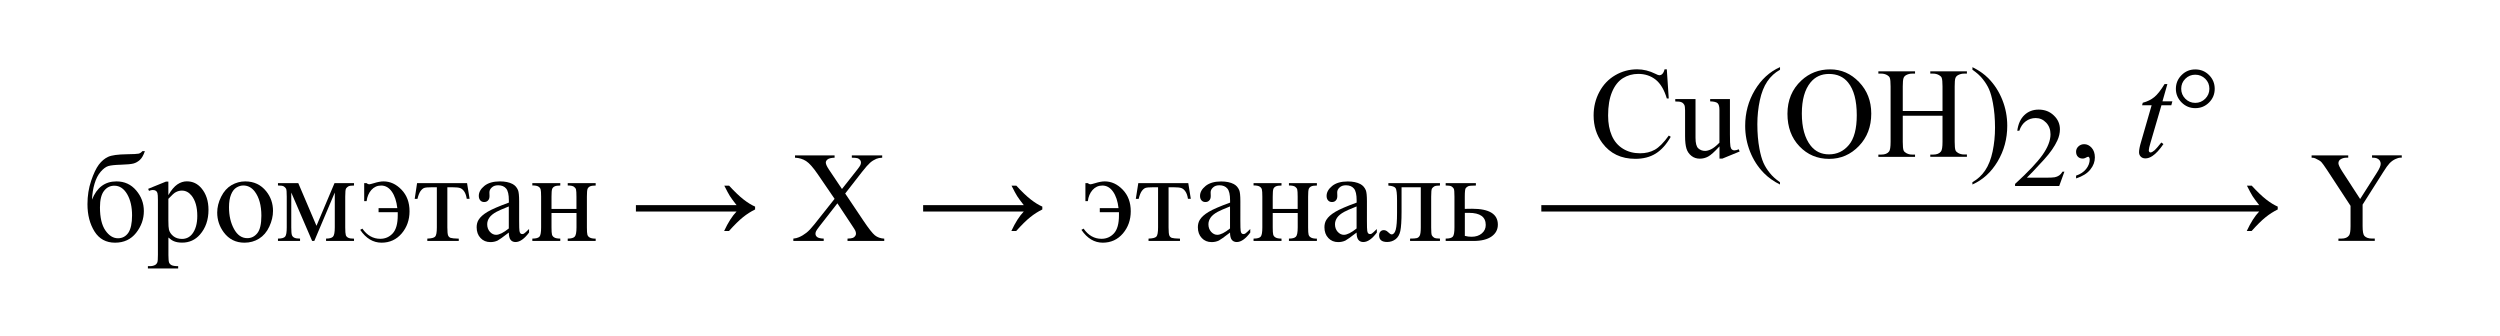 <?xml version="1.0" encoding="UTF-8"?> <svg xmlns="http://www.w3.org/2000/svg" xmlns:xlink="http://www.w3.org/1999/xlink" version="1.1" id="Слой_1" x="0px" y="0px" width="464.18px" height="62.33px" viewBox="0 0 464.18 62.33" style="enable-background:new 0 0 464.18 62.33;" xml:space="preserve"> <path d="M17.08,37.07c0.9-2.26,2.41-3.39,4.55-3.39c1.49,0,2.71,0.56,3.66,1.68c0.95,1.12,1.42,2.39,1.42,3.83 c0,1.48-0.48,2.83-1.44,4.05c-0.96,1.21-2.26,1.82-3.9,1.82c-1.67,0-2.95-0.69-3.82-2.08c-0.87-1.39-1.31-3.08-1.31-5.07 c0-1.55,0.23-2.99,0.68-4.33c0.45-1.34,0.93-2.34,1.43-3.01c0.5-0.66,1.08-1.15,1.73-1.45s1.82-0.46,3.48-0.48 c1.2-0.02,1.92-0.05,2.17-0.11c0.25-0.05,0.49-0.21,0.71-0.47h0.46c-0.26,0.77-0.57,1.31-0.94,1.64c-0.37,0.33-0.76,0.55-1.18,0.66 c-0.42,0.11-1.18,0.19-2.26,0.22c-1.17,0.03-1.98,0.12-2.43,0.26c-0.45,0.14-0.92,0.5-1.4,1.05c-0.48,0.56-0.86,1.29-1.13,2.2 C17.28,35.01,17.13,36,17.08,37.07z M21.23,34.48c-0.78,0-1.42,0.32-1.92,0.97c-0.5,0.65-0.75,1.67-0.75,3.06 c0,1.88,0.34,3.31,1.01,4.28c0.67,0.97,1.45,1.45,2.33,1.45c0.81,0,1.45-0.34,1.92-1.01c0.46-0.68,0.7-1.76,0.7-3.24 c0-1.58-0.3-2.89-0.91-3.94C22.99,35,22.2,34.48,21.23,34.48z"></path> <path d="M27.51,35.06l3.3-1.34h0.45v2.51c0.55-0.95,1.11-1.61,1.67-1.99c0.56-0.38,1.15-0.57,1.76-0.57c1.08,0,1.98,0.42,2.7,1.27 c0.88,1.03,1.32,2.38,1.32,4.03c0,1.85-0.53,3.38-1.59,4.59c-0.87,0.99-1.98,1.49-3.3,1.49c-0.58,0-1.08-0.08-1.5-0.25 c-0.31-0.12-0.66-0.35-1.05-0.7v3.27c0,0.73,0.05,1.2,0.13,1.4c0.09,0.2,0.25,0.36,0.47,0.47s0.63,0.18,1.21,0.18v0.43h-5.62v-0.43 h0.29c0.43,0.01,0.8-0.07,1.1-0.25c0.15-0.09,0.26-0.22,0.35-0.42s0.12-0.68,0.12-1.46V37.16c0-0.7-0.03-1.14-0.09-1.32 c-0.06-0.19-0.16-0.33-0.3-0.42c-0.14-0.09-0.32-0.14-0.56-0.14c-0.19,0-0.43,0.05-0.71,0.16L27.51,35.06z M31.26,36.92v4.01 c0,0.87,0.04,1.44,0.11,1.71c0.11,0.45,0.38,0.85,0.8,1.2c0.43,0.34,0.96,0.52,1.61,0.52c0.78,0,1.41-0.3,1.9-0.91 c0.63-0.8,0.95-1.92,0.95-3.36c0-1.64-0.36-2.9-1.08-3.79c-0.5-0.61-1.09-0.91-1.78-0.91c-0.38,0-0.75,0.09-1.11,0.28 C32.37,35.8,31.91,36.22,31.26,36.92z"></path> <path d="M45.53,33.68c1.62,0,2.93,0.62,3.91,1.85c0.84,1.05,1.25,2.27,1.25,3.63c0,0.96-0.23,1.93-0.69,2.92s-1.1,1.73-1.9,2.23 s-1.71,0.75-2.7,0.75c-1.62,0-2.9-0.64-3.86-1.93c-0.8-1.09-1.21-2.3-1.21-3.66c0-0.98,0.24-1.96,0.73-2.94s1.13-1.69,1.93-2.16 C43.8,33.91,44.64,33.68,45.53,33.68z M45.17,34.44c-0.41,0-0.83,0.12-1.25,0.37s-0.76,0.68-1.01,1.29 c-0.26,0.62-0.39,1.41-0.39,2.38c0,1.56,0.31,2.91,0.93,4.04c0.62,1.13,1.44,1.7,2.46,1.7c0.76,0,1.38-0.31,1.88-0.94 c0.49-0.62,0.74-1.7,0.74-3.22c0-1.91-0.41-3.41-1.23-4.5C46.73,34.82,46.03,34.44,45.17,34.44z"></path> <path d="M58.76,41.93L62.11,34h3.62v0.45c-0.53,0-0.88,0.05-1.06,0.16s-0.31,0.24-0.42,0.39c-0.1,0.16-0.15,0.66-0.15,1.52v5.7 c0,0.74,0.04,1.22,0.11,1.44c0.07,0.22,0.23,0.38,0.46,0.49c0.23,0.11,0.58,0.16,1.06,0.16v0.43h-5.19V44.3 c0.64,0,1.07-0.12,1.29-0.36c0.22-0.24,0.33-0.81,0.33-1.73v-6.46l-3.8,8.98h-0.41l-3.87-8.98v6.46c0,0.74,0.04,1.22,0.12,1.44 c0.08,0.22,0.23,0.38,0.46,0.49c0.23,0.11,0.58,0.16,1.05,0.16v0.43h-4.1V44.3c0.7,0,1.14-0.13,1.34-0.38 c0.2-0.25,0.29-0.82,0.29-1.71v-5.7c0-0.84-0.04-1.33-0.13-1.48s-0.22-0.29-0.4-0.41c-0.18-0.12-0.55-0.18-1.1-0.18V34h3.77 L58.76,41.93z"></path> <path d="M67.61,34h0.45c0.16,0.15,0.33,0.22,0.49,0.22c0.12,0,0.41-0.07,0.84-0.2c0.73-0.23,1.33-0.34,1.82-0.34 c1.23,0,2.35,0.51,3.34,1.54c0.99,1.03,1.49,2.36,1.49,4c0,1.6-0.48,2.97-1.45,4.12c-0.97,1.14-2.22,1.72-3.75,1.72 c-1.55,0-2.88-0.79-3.96-2.38l0.4-0.23c0.88,1.26,1.99,1.89,3.33,1.89c0.92,0,1.69-0.34,2.31-1.01c0.62-0.68,0.93-1.79,0.93-3.35 V39.4h-3.56v-0.76h3.48c-0.15-1.29-0.49-2.31-1.02-3.06c-0.53-0.75-1.19-1.13-1.98-1.13c-0.73,0-1.34,0.28-1.83,0.83 c-0.48,0.55-0.77,1.24-0.87,2.06h-0.45V34z"></path> <path d="M77.44,34h9.28l0.47,2.91h-0.53c-0.09-0.59-0.25-1.04-0.47-1.36c-0.22-0.32-0.47-0.53-0.75-0.63 c-0.28-0.1-0.76-0.15-1.44-0.15h-0.94v7.45c0,0.8,0.05,1.3,0.15,1.52c0.1,0.22,0.26,0.36,0.47,0.43c0.22,0.07,0.72,0.12,1.5,0.14 v0.43h-5.84V44.3c0.75-0.02,1.23-0.14,1.45-0.36c0.22-0.23,0.32-0.8,0.32-1.72v-7.45h-0.96c-0.67,0-1.13,0.04-1.37,0.12 c-0.24,0.08-0.47,0.28-0.7,0.59c-0.22,0.31-0.41,0.79-0.57,1.44H77L77.44,34z"></path> <path d="M94.47,43.18c-1.1,0.85-1.79,1.34-2.07,1.48c-0.42,0.2-0.87,0.29-1.35,0.29c-0.74,0-1.35-0.25-1.83-0.76 c-0.48-0.51-0.72-1.18-0.72-2c0-0.52,0.12-0.98,0.35-1.36c0.32-0.53,0.88-1.03,1.67-1.5c0.79-0.47,2.11-1.04,3.96-1.71v-0.42 c0-1.07-0.17-1.8-0.51-2.2s-0.83-0.6-1.48-0.6c-0.49,0-0.88,0.13-1.17,0.4c-0.3,0.27-0.45,0.57-0.45,0.91l0.02,0.68 c0,0.36-0.09,0.64-0.28,0.83c-0.18,0.2-0.42,0.29-0.72,0.29c-0.29,0-0.53-0.1-0.71-0.3C89,37,88.9,36.73,88.9,36.37 c0-0.67,0.34-1.29,1.03-1.85c0.69-0.56,1.65-0.84,2.89-0.84c0.95,0,1.73,0.16,2.34,0.48c0.46,0.24,0.8,0.62,1.02,1.14 c0.14,0.34,0.21,1.02,0.21,2.06V41c0,1.02,0.02,1.65,0.06,1.88c0.04,0.23,0.1,0.38,0.19,0.46c0.09,0.08,0.19,0.12,0.31,0.12 c0.12,0,0.23-0.03,0.33-0.08c0.16-0.1,0.48-0.39,0.95-0.86v0.66c-0.87,1.17-1.71,1.76-2.51,1.76c-0.38,0-0.69-0.13-0.91-0.4 C94.59,44.28,94.48,43.82,94.47,43.18z M94.47,42.42v-4.09c-1.18,0.47-1.94,0.8-2.29,1c-0.62,0.34-1.06,0.7-1.32,1.08 c-0.27,0.38-0.4,0.79-0.4,1.23c0,0.56,0.17,1.03,0.5,1.4c0.34,0.37,0.72,0.56,1.16,0.56C92.72,43.59,93.5,43.2,94.47,42.42z"></path> <path d="M102.39,38.79h4.64v-2.27c0-0.68-0.03-1.12-0.08-1.33c-0.05-0.21-0.19-0.38-0.4-0.53c-0.22-0.14-0.6-0.22-1.14-0.22V34h5.19 v0.45c-0.48,0-0.84,0.05-1.06,0.16c-0.22,0.11-0.37,0.27-0.45,0.47c-0.08,0.21-0.12,0.69-0.12,1.44v5.7c0,0.68,0.03,1.13,0.09,1.35 c0.06,0.22,0.2,0.4,0.43,0.53c0.23,0.14,0.6,0.21,1.11,0.21v0.43h-5.19V44.3c0.65,0,1.08-0.12,1.3-0.36 c0.22-0.24,0.33-0.81,0.33-1.73v-2.66h-4.64v2.66c0,0.68,0.03,1.13,0.09,1.35c0.06,0.22,0.2,0.4,0.43,0.53 c0.23,0.14,0.6,0.21,1.11,0.21v0.43h-5.19V44.3c0.7,0,1.14-0.13,1.34-0.38c0.2-0.25,0.29-0.82,0.29-1.71v-5.7 c0-0.68-0.03-1.13-0.09-1.35c-0.06-0.22-0.2-0.39-0.43-0.53c-0.23-0.13-0.6-0.2-1.11-0.2V34h5.19v0.45c-0.48,0-0.84,0.05-1.06,0.16 c-0.22,0.11-0.37,0.27-0.45,0.47c-0.08,0.21-0.12,0.69-0.12,1.44V38.79z"></path> <path d="M135.36,34.46c1.04,1.13,1.94,1.99,2.7,2.58c0.76,0.59,1.47,1.03,2.14,1.32v0.53c-0.77,0.38-1.52,0.85-2.25,1.44 c-0.73,0.58-1.59,1.44-2.6,2.56h-0.9c0.73-1.57,1.5-2.78,2.31-3.62h-18.69v-1.18h18.69c-0.59-0.76-1.01-1.32-1.24-1.69 c-0.23-0.37-0.58-1.01-1.04-1.93H135.36z"></path> <path d="M156.93,35.93l3.41,5.09c0.95,1.41,1.65,2.3,2.1,2.67c0.46,0.37,1.04,0.58,1.74,0.62v0.43h-6.82V44.3 c0.45-0.01,0.79-0.05,1.01-0.14c0.16-0.07,0.3-0.18,0.4-0.32c0.11-0.14,0.16-0.29,0.16-0.44c0-0.18-0.04-0.36-0.11-0.54 c-0.05-0.13-0.27-0.48-0.64-1.03l-2.7-4.08l-3.33,4.27c-0.35,0.45-0.56,0.76-0.63,0.91s-0.11,0.31-0.11,0.47 c0,0.25,0.11,0.46,0.32,0.62s0.61,0.26,1.21,0.28v0.43h-5.64V44.3c0.4-0.04,0.74-0.12,1.03-0.25c0.48-0.2,0.95-0.48,1.38-0.82 c0.44-0.34,0.94-0.87,1.5-1.58l3.75-4.73l-3.13-4.58c-0.85-1.24-1.57-2.06-2.17-2.44s-1.28-0.59-2.05-0.62v-0.43h7.35v0.43 c-0.63,0.02-1.05,0.13-1.28,0.3c-0.23,0.18-0.35,0.38-0.35,0.6c0,0.29,0.19,0.71,0.56,1.27l2.44,3.64l2.82-3.57 c0.33-0.42,0.53-0.71,0.6-0.87c0.07-0.16,0.11-0.32,0.11-0.48s-0.05-0.31-0.14-0.43c-0.12-0.16-0.27-0.28-0.45-0.35 c-0.18-0.07-0.55-0.1-1.11-0.11v-0.43h5.64v0.43c-0.45,0.02-0.81,0.09-1.09,0.21c-0.42,0.18-0.81,0.42-1.16,0.73 s-0.85,0.87-1.49,1.69L156.93,35.93z"></path> <path d="M188.69,34.46c1.04,1.13,1.94,1.99,2.7,2.58c0.76,0.59,1.47,1.03,2.14,1.32v0.53c-0.77,0.38-1.52,0.85-2.25,1.44 c-0.73,0.58-1.59,1.44-2.6,2.56h-0.9c0.73-1.57,1.5-2.78,2.31-3.62h-18.69v-1.18h18.69c-0.59-0.76-1.01-1.32-1.24-1.69 c-0.23-0.37-0.58-1.01-1.04-1.93H188.69z"></path> <path d="M201.52,34h0.45c0.16,0.15,0.33,0.22,0.49,0.22c0.12,0,0.41-0.07,0.84-0.2c0.73-0.23,1.33-0.34,1.82-0.34 c1.23,0,2.35,0.51,3.34,1.54c0.99,1.03,1.49,2.36,1.49,4c0,1.6-0.48,2.97-1.45,4.12c-0.97,1.14-2.22,1.72-3.75,1.72 c-1.55,0-2.88-0.79-3.96-2.38l0.4-0.23c0.88,1.26,1.99,1.89,3.33,1.89c0.92,0,1.69-0.34,2.31-1.01c0.62-0.68,0.93-1.79,0.93-3.35 V39.4h-3.56v-0.76h3.48c-0.15-1.29-0.49-2.31-1.02-3.06c-0.53-0.75-1.19-1.13-1.98-1.13c-0.73,0-1.34,0.28-1.83,0.83 c-0.48,0.55-0.77,1.24-0.87,2.06h-0.45V34z"></path> <path d="M211.35,34h9.28l0.47,2.91h-0.53c-0.09-0.59-0.25-1.04-0.47-1.36c-0.22-0.32-0.47-0.53-0.75-0.63 c-0.28-0.1-0.76-0.15-1.44-0.15h-0.94v7.45c0,0.8,0.05,1.3,0.15,1.52c0.1,0.22,0.26,0.36,0.47,0.43s0.72,0.12,1.5,0.14v0.43h-5.84 V44.3c0.75-0.02,1.23-0.14,1.45-0.36c0.22-0.23,0.32-0.8,0.32-1.72v-7.45h-0.96c-0.67,0-1.13,0.04-1.37,0.12s-0.47,0.28-0.7,0.59 c-0.22,0.31-0.41,0.79-0.57,1.44h-0.53L211.35,34z"></path> <path d="M228.38,43.18c-1.1,0.85-1.79,1.34-2.07,1.48c-0.42,0.2-0.87,0.29-1.35,0.29c-0.74,0-1.35-0.25-1.83-0.76 c-0.48-0.51-0.72-1.18-0.72-2c0-0.52,0.12-0.98,0.35-1.36c0.32-0.53,0.88-1.03,1.67-1.5s2.11-1.04,3.96-1.71v-0.42 c0-1.07-0.17-1.8-0.51-2.2s-0.83-0.6-1.48-0.6c-0.49,0-0.88,0.13-1.17,0.4c-0.3,0.27-0.45,0.57-0.45,0.91l0.02,0.68 c0,0.36-0.09,0.64-0.28,0.83c-0.18,0.2-0.42,0.29-0.72,0.29c-0.29,0-0.53-0.1-0.71-0.3c-0.18-0.2-0.28-0.48-0.28-0.83 c0-0.67,0.34-1.29,1.03-1.85s1.65-0.84,2.89-0.84c0.95,0,1.73,0.16,2.34,0.48c0.46,0.24,0.8,0.62,1.02,1.14 c0.14,0.34,0.21,1.02,0.21,2.06V41c0,1.02,0.02,1.65,0.06,1.88c0.04,0.23,0.1,0.38,0.19,0.46c0.09,0.08,0.19,0.12,0.31,0.12 c0.12,0,0.23-0.03,0.33-0.08c0.16-0.1,0.48-0.39,0.95-0.86v0.66c-0.87,1.17-1.71,1.76-2.51,1.76c-0.38,0-0.69-0.13-0.91-0.4 S228.39,43.82,228.38,43.18z M228.38,42.42v-4.09c-1.18,0.47-1.94,0.8-2.29,1c-0.62,0.34-1.06,0.7-1.32,1.08s-0.4,0.79-0.4,1.23 c0,0.56,0.17,1.03,0.5,1.4c0.34,0.37,0.72,0.56,1.16,0.56C226.63,43.59,227.41,43.2,228.38,42.42z"></path> <path d="M236.3,38.79h4.64v-2.27c0-0.68-0.03-1.12-0.08-1.33c-0.05-0.21-0.19-0.38-0.4-0.53c-0.22-0.14-0.6-0.22-1.14-0.22V34h5.19 v0.45c-0.48,0-0.84,0.05-1.06,0.16c-0.22,0.11-0.37,0.27-0.45,0.47c-0.08,0.21-0.12,0.69-0.12,1.44v5.7c0,0.68,0.03,1.13,0.09,1.35 c0.06,0.22,0.2,0.4,0.43,0.53c0.23,0.14,0.6,0.21,1.11,0.21v0.43h-5.19V44.3c0.65,0,1.08-0.12,1.3-0.36 c0.22-0.24,0.33-0.81,0.33-1.73v-2.66h-4.64v2.66c0,0.68,0.03,1.13,0.09,1.35c0.06,0.22,0.2,0.4,0.43,0.53 c0.23,0.14,0.6,0.21,1.11,0.21v0.43h-5.19V44.3c0.7,0,1.14-0.13,1.34-0.38c0.2-0.25,0.29-0.82,0.29-1.71v-5.7 c0-0.68-0.03-1.13-0.09-1.35c-0.06-0.22-0.2-0.39-0.43-0.53c-0.23-0.13-0.6-0.2-1.11-0.2V34h5.19v0.45c-0.48,0-0.84,0.05-1.06,0.16 c-0.22,0.11-0.37,0.27-0.45,0.47c-0.08,0.21-0.12,0.69-0.12,1.44V38.79z"></path> <path d="M251.88,43.18c-1.1,0.85-1.79,1.34-2.07,1.48c-0.42,0.2-0.87,0.29-1.35,0.29c-0.74,0-1.35-0.25-1.83-0.76 c-0.48-0.51-0.72-1.18-0.72-2c0-0.52,0.12-0.98,0.35-1.36c0.32-0.53,0.88-1.03,1.67-1.5s2.11-1.04,3.96-1.71v-0.42 c0-1.07-0.17-1.8-0.51-2.2s-0.83-0.6-1.48-0.6c-0.49,0-0.88,0.13-1.17,0.4c-0.3,0.27-0.45,0.57-0.45,0.91l0.02,0.68 c0,0.36-0.09,0.64-0.28,0.83c-0.18,0.2-0.42,0.29-0.72,0.29c-0.29,0-0.53-0.1-0.71-0.3c-0.18-0.2-0.28-0.48-0.28-0.83 c0-0.67,0.34-1.29,1.03-1.85s1.65-0.84,2.89-0.84c0.95,0,1.73,0.16,2.34,0.48c0.46,0.24,0.8,0.62,1.02,1.14 c0.14,0.34,0.21,1.02,0.21,2.06V41c0,1.02,0.02,1.65,0.06,1.88c0.04,0.23,0.1,0.38,0.19,0.46c0.09,0.08,0.19,0.12,0.31,0.12 c0.12,0,0.23-0.03,0.33-0.08c0.16-0.1,0.48-0.39,0.95-0.86v0.66c-0.87,1.17-1.71,1.76-2.51,1.76c-0.38,0-0.69-0.13-0.91-0.4 S251.88,43.82,251.88,43.18z M251.88,42.42v-4.09c-1.18,0.47-1.94,0.8-2.29,1c-0.62,0.34-1.06,0.7-1.32,1.08s-0.4,0.79-0.4,1.23 c0,0.56,0.17,1.03,0.5,1.4c0.34,0.37,0.72,0.56,1.16,0.56C250.13,43.59,250.91,43.2,251.88,42.42z"></path> <path d="M257.76,34h9.6v0.45c-0.53,0-0.88,0.05-1.06,0.16s-0.31,0.24-0.42,0.39c-0.1,0.16-0.15,0.66-0.15,1.52v5.7 c0,0.83,0.04,1.32,0.13,1.48c0.09,0.16,0.22,0.3,0.4,0.42c0.18,0.12,0.55,0.18,1.1,0.18v0.43h-5.55V44.3c0.6,0,1.02-0.03,1.25-0.09 c0.23-0.06,0.41-0.21,0.54-0.45c0.13-0.24,0.2-0.75,0.2-1.54v-7.45h-3.57v4.52c0,1.71-0.08,2.91-0.23,3.6s-0.45,1.2-0.9,1.54 c-0.45,0.33-0.96,0.5-1.54,0.5c-1,0-1.5-0.41-1.5-1.24c0-0.28,0.08-0.51,0.24-0.69c0.16-0.18,0.37-0.27,0.63-0.27 c0.27,0,0.53,0.11,0.76,0.34c0.3,0.3,0.53,0.45,0.69,0.45c0.35,0,0.61-0.29,0.77-0.88c0.16-0.59,0.24-1.62,0.24-3.1v-2.37 c0-1.22-0.09-1.96-0.26-2.23c-0.18-0.27-0.63-0.43-1.35-0.48V34z"></path> <path d="M271.99,38.78l1.34-0.02c3.19,0,4.78,0.98,4.78,2.95c0,0.91-0.39,1.65-1.17,2.2c-0.78,0.55-1.9,0.83-3.36,0.83h-5.16V44.3 c0.7,0,1.14-0.13,1.34-0.38c0.2-0.25,0.29-0.82,0.29-1.71v-5.7c0-0.84-0.04-1.33-0.13-1.48c-0.09-0.15-0.22-0.29-0.4-0.41 c-0.18-0.12-0.55-0.18-1.1-0.18V34h5.61v0.45c-0.77,0-1.25,0.05-1.43,0.13c-0.18,0.09-0.33,0.21-0.45,0.35 c-0.12,0.14-0.18,0.67-0.18,1.59V38.78z M271.99,43.8c0.41,0.11,0.83,0.16,1.24,0.16c0.78,0,1.42-0.21,1.9-0.62 c0.49-0.41,0.73-0.94,0.73-1.57c0-1.5-1.04-2.25-3.13-2.25c-0.18,0-0.43,0-0.75,0.01V43.8z"></path> <path d="M309.48,12.88l0.36,5.4h-0.36c-0.48-1.62-1.18-2.78-2.07-3.49c-0.9-0.71-1.98-1.07-3.23-1.07c-1.05,0-2.01,0.27-2.86,0.8 c-0.85,0.54-1.52,1.39-2.01,2.56c-0.49,1.17-0.73,2.63-0.73,4.37c0,1.44,0.23,2.68,0.69,3.74c0.46,1.05,1.15,1.86,2.08,2.43 s1.98,0.84,3.17,0.84c1.03,0,1.94-0.22,2.73-0.66c0.79-0.44,1.66-1.32,2.6-2.63l0.36,0.23c-0.8,1.41-1.73,2.45-2.79,3.11 c-1.06,0.66-2.32,0.98-3.79,0.98c-2.63,0-4.67-0.98-6.12-2.93c-1.08-1.45-1.62-3.16-1.62-5.13c0-1.59,0.36-3.04,1.07-4.37 c0.71-1.33,1.69-2.36,2.94-3.09c1.25-0.73,2.61-1.1,4.08-1.1c1.15,0,2.28,0.28,3.4,0.84c0.33,0.17,0.56,0.26,0.7,0.26 c0.21,0,0.39-0.07,0.55-0.22c0.2-0.21,0.35-0.5,0.43-0.88H309.48z"></path> <path d="M321.2,18.4v6.5c0,1.24,0.03,2,0.09,2.28c0.06,0.28,0.15,0.47,0.28,0.58c0.13,0.11,0.28,0.16,0.45,0.16 c0.24,0,0.52-0.07,0.82-0.2l0.16,0.41l-3.21,1.32h-0.53v-2.27c-0.92,1-1.62,1.63-2.11,1.89c-0.48,0.26-1,0.39-1.54,0.39 c-0.6,0-1.12-0.17-1.56-0.52c-0.44-0.35-0.75-0.79-0.92-1.34c-0.17-0.55-0.26-1.32-0.26-2.32v-4.79c0-0.51-0.05-0.86-0.16-1.05 c-0.11-0.2-0.27-0.35-0.49-0.45c-0.22-0.11-0.6-0.15-1.17-0.15V18.4h3.76v7.18c0,1,0.17,1.66,0.52,1.97 c0.35,0.31,0.77,0.47,1.26,0.47c0.34,0,0.72-0.11,1.14-0.32c0.43-0.21,0.93-0.61,1.52-1.21v-6.08c0-0.61-0.11-1.02-0.33-1.24 c-0.22-0.21-0.69-0.33-1.39-0.35V18.4H321.2z"></path> <path d="M330.49,33.83v0.43c-1.18-0.59-2.16-1.29-2.95-2.09c-1.12-1.13-1.99-2.47-2.6-4.01c-0.61-1.54-0.91-3.14-0.91-4.79 c0-2.42,0.6-4.63,1.79-6.63c1.2-2,2.75-3.42,4.68-4.28v0.49c-0.96,0.53-1.75,1.26-2.37,2.18c-0.62,0.92-1.08,2.09-1.38,3.5 c-0.3,1.41-0.46,2.89-0.46,4.43c0,1.67,0.13,3.19,0.39,4.56c0.2,1.08,0.45,1.94,0.74,2.6c0.29,0.65,0.68,1.28,1.17,1.88 C329.06,32.71,329.7,33.28,330.49,33.83z"></path> <path d="M339.81,12.88c2.06,0,3.85,0.78,5.36,2.35c1.51,1.57,2.27,3.52,2.27,5.87c0,2.41-0.76,4.42-2.29,6.01s-3.37,2.39-5.53,2.39 c-2.19,0-4.03-0.78-5.51-2.33c-1.49-1.55-2.23-3.57-2.23-6.04c0-2.52,0.86-4.58,2.58-6.18C335.94,13.57,337.73,12.88,339.81,12.88z M339.58,13.73c-1.42,0-2.56,0.53-3.42,1.58c-1.07,1.31-1.61,3.23-1.61,5.77c0,2.59,0.55,4.59,1.66,5.99 c0.85,1.06,1.98,1.59,3.38,1.59c1.49,0,2.72-0.58,3.7-1.75c0.97-1.16,1.46-3,1.46-5.51c0-2.72-0.53-4.75-1.61-6.08 C342.29,14.26,341.1,13.73,339.58,13.73z"></path> <path d="M353.29,20.61h7.38v-4.55c0-0.81-0.05-1.35-0.15-1.61c-0.08-0.2-0.24-0.36-0.49-0.5c-0.34-0.19-0.69-0.28-1.07-0.28h-0.56 v-0.43h6.8v0.43h-0.56c-0.38,0-0.73,0.09-1.07,0.27c-0.25,0.13-0.42,0.31-0.51,0.57c-0.09,0.25-0.13,0.77-0.13,1.55v10.25 c0,0.8,0.05,1.34,0.15,1.59c0.08,0.2,0.24,0.36,0.48,0.5c0.34,0.19,0.7,0.28,1.08,0.28h0.56v0.43h-6.8V28.7h0.56 c0.65,0,1.12-0.19,1.42-0.57c0.2-0.25,0.29-0.85,0.29-1.8v-4.84h-7.38v4.84c0,0.8,0.05,1.34,0.15,1.59c0.08,0.2,0.24,0.36,0.49,0.5 c0.34,0.19,0.69,0.28,1.07,0.28h0.57v0.43h-6.81V28.7h0.56c0.66,0,1.13-0.19,1.43-0.57c0.19-0.25,0.28-0.85,0.28-1.8V16.06 c0-0.81-0.05-1.35-0.15-1.61c-0.08-0.2-0.24-0.36-0.48-0.5c-0.34-0.19-0.7-0.28-1.08-0.28h-0.56v-0.43h6.81v0.43h-0.57 c-0.38,0-0.73,0.09-1.07,0.27c-0.24,0.13-0.41,0.31-0.5,0.57c-0.09,0.25-0.14,0.77-0.14,1.55V20.61z"></path> <path d="M366.23,12.96v-0.49c1.19,0.59,2.18,1.28,2.96,2.07c1.12,1.14,1.98,2.48,2.59,4.01s0.91,3.13,0.91,4.8 c0,2.42-0.6,4.63-1.79,6.63c-1.19,2-2.75,3.42-4.68,4.28v-0.43c0.96-0.54,1.75-1.27,2.37-2.19c0.62-0.92,1.08-2.09,1.38-3.5 c0.3-1.42,0.45-2.9,0.45-4.44c0-1.66-0.13-3.18-0.39-4.56c-0.2-1.08-0.44-1.94-0.73-2.59c-0.29-0.65-0.68-1.27-1.17-1.88 C367.67,14.08,367.03,13.5,366.23,12.96z"></path> <path d="M383.31,31.85l-0.97,2.68h-8.2v-0.38c2.41-2.2,4.11-4,5.1-5.39c0.98-1.39,1.48-2.67,1.48-3.82c0-0.88-0.27-1.61-0.81-2.17 c-0.54-0.57-1.19-0.85-1.94-0.85c-0.68,0-1.3,0.2-1.84,0.6c-0.54,0.4-0.95,0.99-1.2,1.76h-0.38c0.17-1.26,0.61-2.24,1.32-2.91 c0.71-0.68,1.59-1.02,2.65-1.02c1.13,0,2.07,0.36,2.82,1.09c0.76,0.72,1.13,1.58,1.13,2.56c0,0.7-0.16,1.41-0.49,2.11 c-0.51,1.11-1.33,2.28-2.46,3.52c-1.7,1.86-2.77,2.98-3.19,3.36h3.63c0.74,0,1.26-0.03,1.55-0.08c0.3-0.06,0.57-0.17,0.81-0.33 c0.24-0.17,0.45-0.4,0.63-0.71H383.31z"></path> <path d="M385.47,33.13v-0.52c0.8-0.27,1.43-0.68,1.87-1.24c0.44-0.56,0.66-1.15,0.66-1.78c0-0.15-0.04-0.27-0.11-0.38 c-0.05-0.07-0.11-0.11-0.16-0.11c-0.09,0-0.27,0.08-0.56,0.23c-0.14,0.07-0.29,0.11-0.45,0.11c-0.38,0-0.69-0.11-0.91-0.34 c-0.23-0.23-0.34-0.54-0.34-0.94c0-0.38,0.15-0.71,0.44-0.98c0.29-0.27,0.65-0.41,1.07-0.41c0.52,0,0.97,0.22,1.38,0.67 c0.4,0.45,0.6,1.05,0.6,1.79c0,0.8-0.28,1.55-0.84,2.24C387.57,32.18,386.69,32.73,385.47,33.13z"></path> <path d="M402.42,15.62l-0.91,3.19h1.84l-0.2,0.74h-1.83l-2.02,6.91c-0.22,0.74-0.33,1.22-0.33,1.44c0,0.13,0.03,0.23,0.09,0.3 c0.06,0.07,0.14,0.11,0.22,0.11c0.2,0,0.45-0.14,0.77-0.41c0.19-0.16,0.61-0.64,1.25-1.44l0.39,0.29c-0.72,1.05-1.4,1.79-2.04,2.21 c-0.44,0.3-0.88,0.45-1.32,0.45c-0.34,0-0.63-0.11-0.84-0.32c-0.22-0.21-0.33-0.49-0.33-0.83c0-0.42,0.12-1.07,0.38-1.93l1.96-6.79 h-1.77l0.12-0.46c0.86-0.23,1.57-0.58,2.14-1.05c0.57-0.46,1.21-1.27,1.91-2.42H402.42z"></path> <path d="M407.6,12.89c1.01,0,1.86,0.35,2.56,1.05c0.7,0.7,1.05,1.55,1.05,2.55c0,0.99-0.35,1.84-1.05,2.54s-1.55,1.05-2.55,1.05 c-0.99,0-1.84-0.35-2.54-1.05S404,17.49,404,16.5c0-1,0.35-1.85,1.05-2.55C405.75,13.24,406.6,12.89,407.6,12.89z M407.6,13.87 c-0.73,0-1.34,0.25-1.85,0.76c-0.51,0.51-0.76,1.12-0.76,1.85c0,0.72,0.25,1.33,0.76,1.85c0.51,0.51,1.12,0.77,1.85,0.77 c0.72,0,1.33-0.26,1.85-0.77c0.51-0.51,0.77-1.13,0.77-1.85c0-0.73-0.25-1.34-0.76-1.85C408.94,14.13,408.33,13.87,407.6,13.87z"></path> <path d="M418.07,34.46c1.04,1.13,1.94,1.99,2.7,2.58c0.76,0.59,1.47,1.03,2.14,1.32v0.53c-0.77,0.38-1.52,0.85-2.25,1.44 c-0.73,0.58-1.59,1.44-2.6,2.56h-0.9c0.73-1.57,1.5-2.78,2.31-3.62H286.18v-1.18h133.29c-0.59-0.76-1.01-1.32-1.24-1.69 c-0.23-0.37-0.58-1.01-1.04-1.93H418.07z"></path> <path d="M440.4,28.84h5.54v0.43h-0.3c-0.2,0-0.5,0.09-0.89,0.27c-0.39,0.18-0.75,0.44-1.07,0.77c-0.32,0.34-0.71,0.88-1.18,1.64 l-3.83,6.04v3.98c0,0.98,0.11,1.59,0.33,1.83c0.3,0.33,0.77,0.49,1.41,0.49h0.52v0.43h-6.75V44.3h0.56c0.67,0,1.15-0.2,1.43-0.61 c0.17-0.25,0.26-0.82,0.26-1.71v-3.76l-4.36-6.66c-0.52-0.78-0.87-1.27-1.05-1.46c-0.18-0.2-0.56-0.43-1.14-0.7 c-0.16-0.08-0.38-0.12-0.68-0.12v-0.43h6.8v0.43h-0.35c-0.37,0-0.7,0.09-1.01,0.26c-0.31,0.17-0.46,0.43-0.46,0.77 c0,0.28,0.24,0.79,0.71,1.52l3.32,5.12l3.12-4.9c0.47-0.73,0.7-1.28,0.7-1.64c0-0.22-0.06-0.41-0.17-0.59 c-0.11-0.17-0.28-0.31-0.49-0.4c-0.21-0.1-0.53-0.15-0.95-0.15V28.84z"></path> <g> </g> <g> </g> <g> </g> <g> </g> <g> </g> <g> </g> <g> </g> <g> </g> <g> </g> <g> </g> <g> </g> <g> </g> <g> </g> <g> </g> <g> </g> </svg> 
